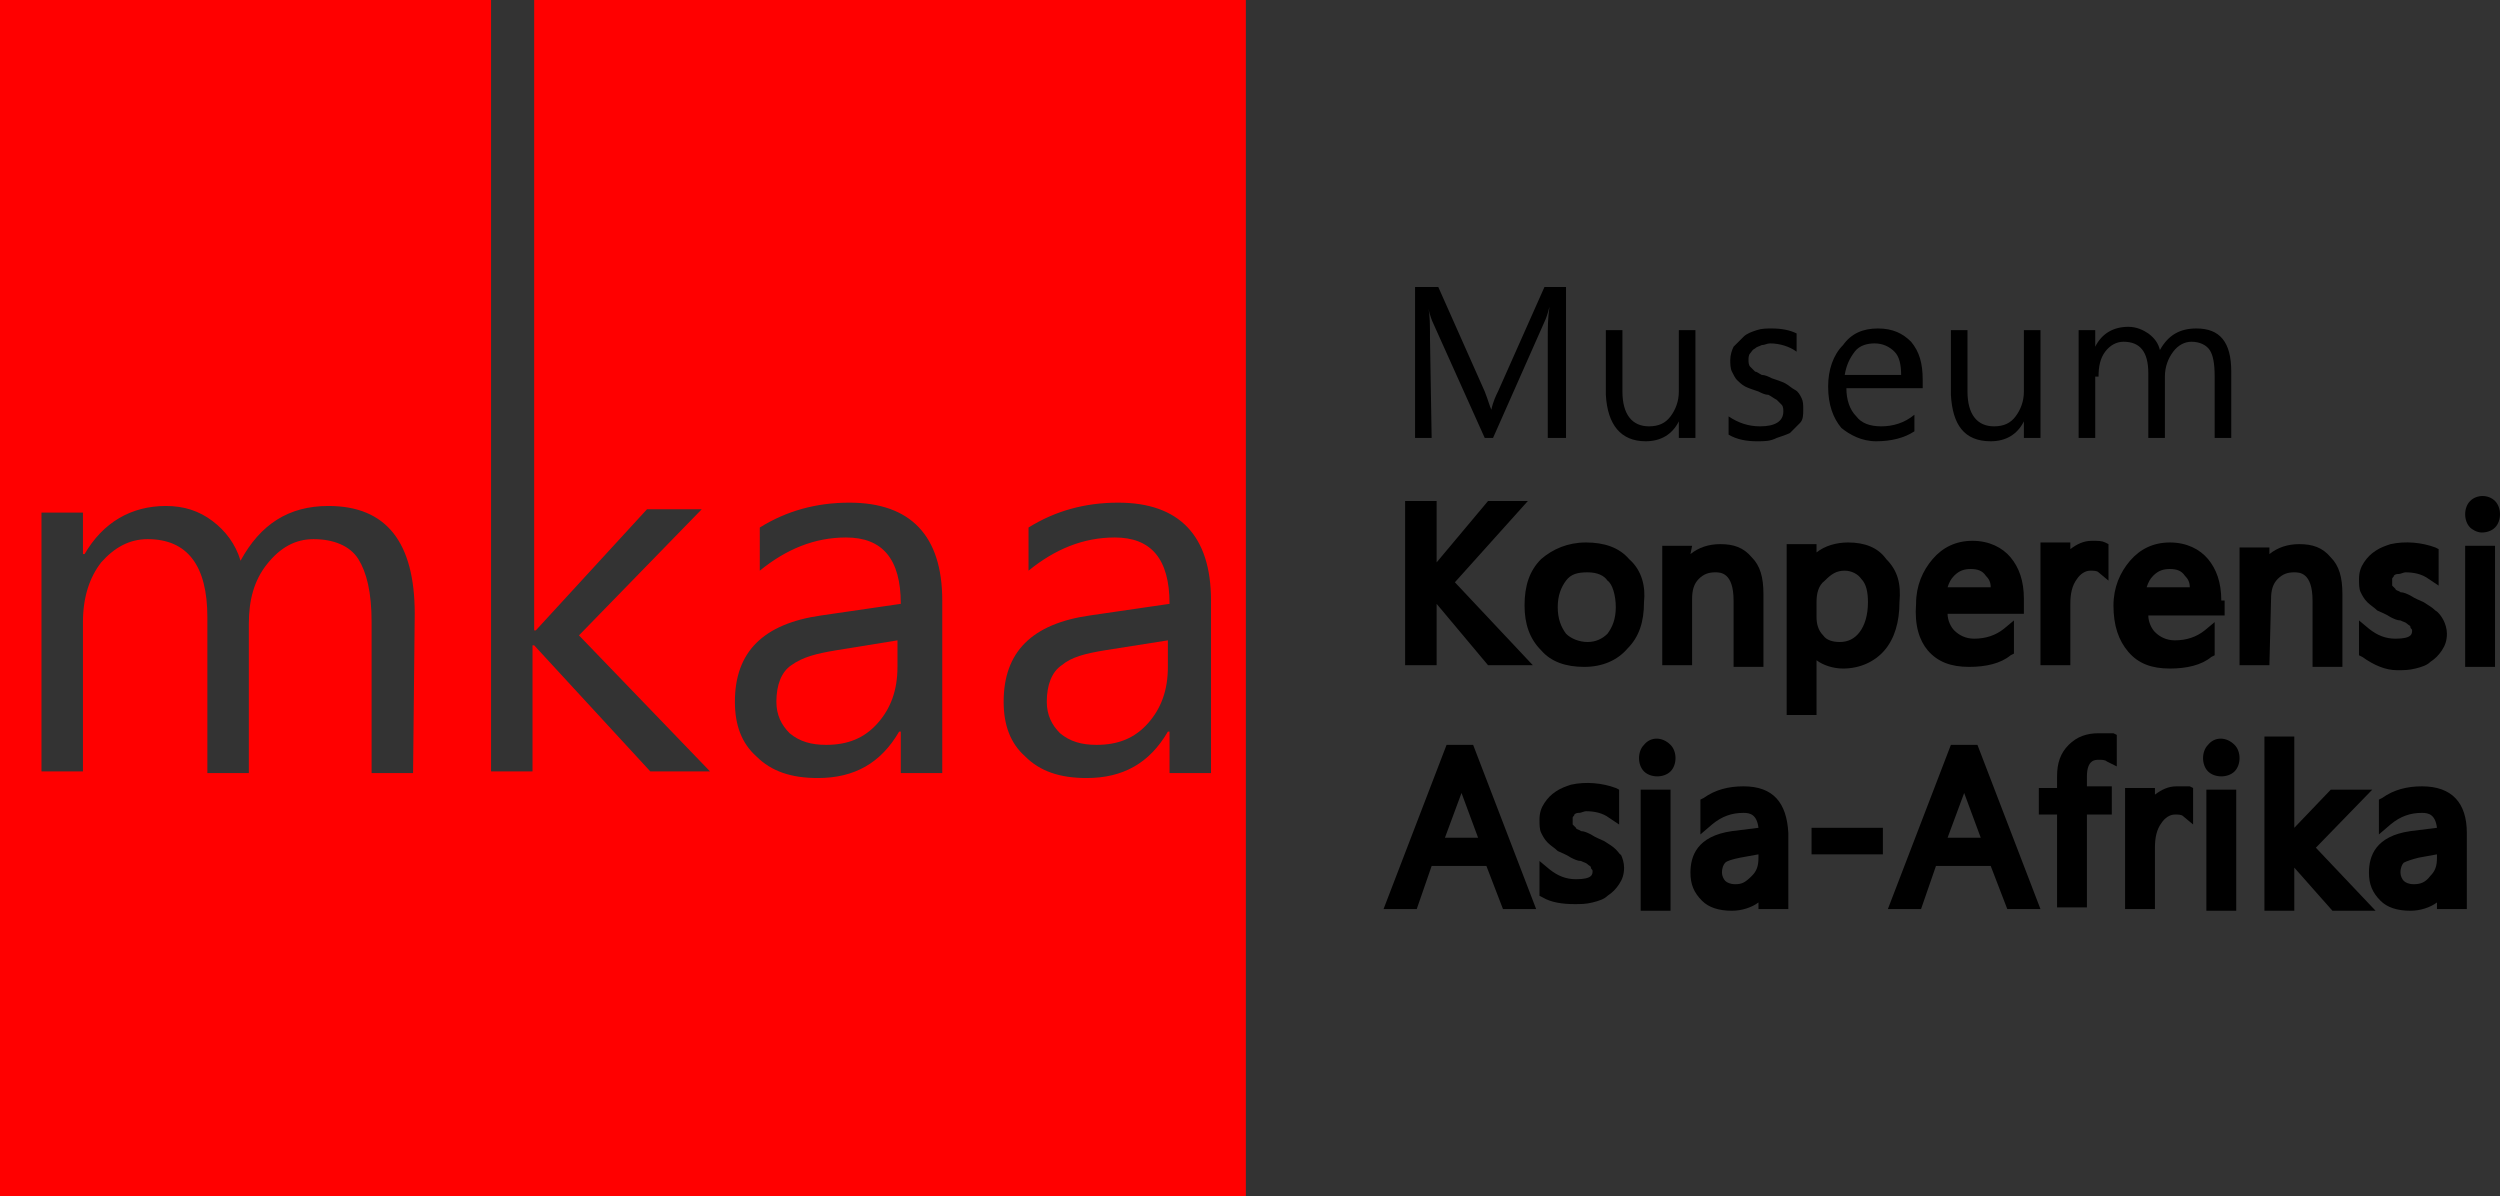 <?xml version="1.0" encoding="utf-8"?>
<!-- Generator: Adobe Illustrator 21.0.0, SVG Export Plug-In . SVG Version: 6.00 Build 0)  -->
<svg version="1.1" id="Layer_1" xmlns="http://www.w3.org/2000/svg" xmlns:xlink="http://www.w3.org/1999/xlink" x="0px" y="0px"
	 viewBox="0 0 150.7 72.1" style="enable-background:new 0 0 150.7 72.1;" xml:space="preserve">
<rect x="0" y="0" width="150.7" height="72.1" fill="#333333" stroke="none"/>
<style type="text/css">
	.st0{fill:#FFFFFF;}
	.st1{fill:#FF0000;}
</style>
<path class="st0" d="M74.1,36.1"/>
<path class="st0" d="M74.1,36.1"/>
<g>
	<path class="st1" d="M64,40.1c-0.6,0.4-0.9,1.2-0.9,2.2c0,0.8,0.3,1.4,0.8,1.9c0.6,0.5,1.3,0.7,2.2,0.7c1.3,0,2.3-0.4,3.1-1.3
		c0.8-0.9,1.2-2,1.2-3.4v-1.6l-3.8,0.6C65.4,39.4,64.6,39.6,64,40.1z"/>
	<path class="st1" d="M32.2,0v38h0.1l6.7-7.3h3.3l-7.4,7.6l7.9,8.2h-3.6l-7-7.6h-0.1v7.6h-2.5V0H0v72.1h75.1V0H32.2z M24.9,46.6
		h-2.5v-9.1c0-1.8-0.3-3-0.8-3.8c-0.5-0.8-1.5-1.2-2.7-1.2c-1.1,0-2,0.5-2.8,1.5S15,36.2,15,37.6v9h-2.5v-9.4c0-3.1-1.2-4.7-3.6-4.7
		c-1.1,0-2,0.5-2.8,1.4C5.4,34.8,5,36,5,37.5v9H2.5V30.9H5v2.5h0.1c1.1-1.9,2.8-2.9,4.9-2.9c1.1,0,2,0.3,2.8,0.9
		c0.8,0.6,1.4,1.4,1.7,2.4c1.2-2.2,2.9-3.3,5.3-3.3c3.5,0,5.2,2.2,5.2,6.5L24.9,46.6L24.9,46.6z M56.8,46.6h-2.5v-2.5h-0.1
		c-1.1,1.9-2.7,2.8-4.9,2.8c-1.6,0-2.8-0.4-3.7-1.3c-0.9-0.8-1.3-1.9-1.3-3.3c0-3,1.7-4.7,5.2-5.2l4.8-0.7c0-2.7-1.1-4-3.3-4
		c-1.9,0-3.6,0.7-5.2,2v-2.6c1.6-1,3.4-1.5,5.4-1.5c3.7,0,5.6,2,5.6,5.9V46.6z M73,46.6h-2.5v-2.5h-0.1c-1.1,1.9-2.7,2.8-4.9,2.8
		c-1.6,0-2.8-0.4-3.7-1.3c-0.9-0.8-1.3-1.9-1.3-3.3c0-3,1.7-4.7,5.2-5.2l4.8-0.7c0-2.7-1.1-4-3.3-4c-1.9,0-3.6,0.7-5.2,2v-2.6
		c1.6-1,3.4-1.5,5.4-1.5c3.7,0,5.6,2,5.6,5.9V46.6z"/>
	<path class="st1" d="M47.7,40.1c-0.6,0.4-0.9,1.2-0.9,2.2c0,0.8,0.3,1.4,0.8,1.9c0.6,0.5,1.3,0.7,2.2,0.7c1.3,0,2.3-0.4,3.1-1.3
		c0.8-0.9,1.2-2,1.2-3.4v-1.6l-3.7,0.6C49.2,39.4,48.4,39.6,47.7,40.1z"/>
</g>
<path d="M86.2,20.4c0-0.8,0-1.4-0.1-1.8l0,0c0.1,0.4,0.2,0.7,0.3,0.9l3.1,6.9H90l3.1-7c0.1-0.2,0.2-0.5,0.3-0.9l0,0
	c-0.1,0.7-0.1,1.3-0.1,1.8v6.1h1.1v-9.1h-1.3l-2.8,6.3c-0.1,0.2-0.3,0.6-0.4,1.1l0,0c-0.1-0.2-0.2-0.6-0.4-1.1l-2.8-6.3h-1.4v9.1h1
	L86.2,20.4L86.2,20.4z"/>
<path d="M99.2,26.6c0.9,0,1.6-0.4,2-1.2l0,0v1h1v-6.5h-1v3.7c0,0.6-0.2,1.1-0.5,1.5s-0.7,0.6-1.3,0.6c-1,0-1.6-0.7-1.6-2.1v-3.7h-1
	v3.9C96.9,25.6,97.7,26.6,99.2,26.6z"/>
<path d="M107.1,26.4c0.3-0.1,0.6-0.2,0.8-0.3c0.2-0.2,0.4-0.4,0.6-0.6s0.2-0.5,0.2-0.8s0-0.5-0.1-0.7s-0.2-0.4-0.4-0.5
	s-0.4-0.3-0.6-0.4c-0.2-0.1-0.5-0.2-0.8-0.3c-0.2-0.1-0.4-0.2-0.6-0.2c-0.2-0.1-0.3-0.2-0.4-0.2c-0.1-0.1-0.2-0.2-0.3-0.3
	s-0.1-0.3-0.1-0.4c0-0.1,0-0.3,0.1-0.4c0.1-0.1,0.1-0.2,0.3-0.3c0.1-0.1,0.2-0.1,0.4-0.2c0.2,0,0.3-0.1,0.5-0.1
	c0.6,0,1.2,0.2,1.6,0.5v-1.1c-0.4-0.2-0.9-0.3-1.5-0.3c-0.3,0-0.6,0-0.9,0.1s-0.6,0.2-0.8,0.4s-0.4,0.4-0.6,0.6
	c-0.1,0.2-0.2,0.5-0.2,0.8c0,0.2,0,0.5,0.1,0.7s0.2,0.4,0.3,0.5s0.3,0.3,0.5,0.4s0.5,0.2,0.8,0.3c0.2,0.1,0.4,0.2,0.6,0.2
	c0.2,0.1,0.3,0.2,0.5,0.3c0.1,0.1,0.2,0.2,0.3,0.3s0.1,0.3,0.1,0.4c0,0.6-0.5,0.9-1.4,0.9c-0.7,0-1.3-0.2-1.9-0.6v1.1
	c0.5,0.3,1.1,0.4,1.7,0.4C106.4,26.6,106.7,26.6,107.1,26.4z"/>
<path d="M113.1,26.6c0.9,0,1.7-0.2,2.3-0.6v-1c-0.6,0.5-1.3,0.7-2,0.7s-1.2-0.2-1.5-0.6c-0.4-0.4-0.6-1-0.6-1.7h4.6v-0.5
	c0-1-0.2-1.7-0.7-2.3c-0.5-0.5-1.1-0.8-2-0.8s-1.6,0.3-2.1,1c-0.6,0.6-0.9,1.5-0.9,2.5c0,1.1,0.3,1.9,0.8,2.5
	C111.5,26.2,112.2,26.6,113.1,26.6z M111.2,22.6c0.1-0.6,0.3-1,0.6-1.4s0.8-0.5,1.2-0.5c0.5,0,0.9,0.2,1.2,0.5s0.4,0.8,0.4,1.4
	H111.2z"/>
<path d="M120,26.6c0.9,0,1.6-0.4,2-1.2l0,0v1h1v-6.5h-1v3.7c0,0.6-0.2,1.1-0.5,1.5s-0.7,0.6-1.3,0.6c-1,0-1.6-0.7-1.6-2.1v-3.7h-1
	v3.9C117.7,25.6,118.4,26.6,120,26.6z"/>
<path d="M126.5,22.7c0-0.6,0.1-1.1,0.4-1.5c0.3-0.4,0.7-0.6,1.1-0.6c1,0,1.5,0.6,1.5,1.9v3.9h1v-3.7c0-0.6,0.2-1.1,0.5-1.5
	s0.7-0.6,1.1-0.6c0.5,0,0.9,0.2,1.1,0.5c0.2,0.3,0.3,0.8,0.3,1.6v3.7h1v-4c0-1.8-0.7-2.6-2.1-2.6c-1,0-1.7,0.4-2.2,1.3
	c-0.1-0.4-0.3-0.7-0.7-1c-0.3-0.2-0.7-0.4-1.2-0.4c-0.9,0-1.6,0.4-2,1.2l0,0v-1h-1v6.5h1v-3.7C126.3,22.7,126.5,22.7,126.5,22.7z"/>
<polygon points="86.6,36.4 89.7,40.1 92.4,40.1 87.7,35.1 92.1,30.2 89.7,30.2 86.6,33.9 86.6,30.2 84.7,30.2 84.7,40.1 86.6,40.1 
	"/>
<path d="M98.2,33.7c-0.6-0.7-1.5-1-2.6-1s-2,0.4-2.7,1c-0.7,0.7-1,1.6-1,2.8c0,1.1,0.3,2,1,2.7c0.6,0.7,1.5,1,2.6,1s2-0.4,2.6-1.1
	c0.7-0.7,1-1.6,1-2.8C99.2,35.4,99,34.4,98.2,33.7z M97.4,36.6c0,0.7-0.2,1.2-0.5,1.6c-0.3,0.3-0.7,0.5-1.2,0.5s-1-0.2-1.3-0.5
	c-0.3-0.4-0.5-0.9-0.5-1.6s0.2-1.2,0.5-1.6s0.7-0.5,1.3-0.5s1,0.2,1.2,0.5C97.2,35.2,97.4,35.9,97.4,36.6z"/>
<path d="M102,32.9h-1.8v7.2h1.8v-4c0-0.5,0.1-0.9,0.4-1.2c0.3-0.3,0.6-0.4,1-0.4c0.3,0,1.1,0,1.1,1.7v4h1.8v-4.4
	c0-1-0.2-1.7-0.7-2.2c-0.5-0.6-1.1-0.8-1.9-0.8c-0.7,0-1.3,0.2-1.8,0.6L102,32.9C101.9,32.9,102,32.9,102,32.9z"/>
<path d="M113.7,33.7c-0.5-0.7-1.3-1-2.3-1c-0.7,0-1.4,0.2-1.9,0.6v-0.5h-1.8v10.3h1.8v-3.3c0.4,0.3,1,0.5,1.6,0.5
	c1,0,1.9-0.4,2.5-1.1c0.6-0.7,0.9-1.7,0.9-2.9C114.6,35.2,114.4,34.4,113.7,33.7z M111.2,34.4c0.4,0,0.8,0.2,1,0.5
	c0.3,0.3,0.4,0.8,0.4,1.4c0,0.8-0.2,1.4-0.5,1.8c-0.3,0.4-0.7,0.6-1.2,0.6c-0.4,0-0.8-0.1-1-0.4c-0.3-0.3-0.4-0.7-0.4-1.1v-0.9
	c0-0.5,0.1-1,0.5-1.3C110.4,34.6,110.7,34.4,111.2,34.4z"/>
<path d="M116.2,39.2c0.6,0.7,1.4,1,2.5,1c1,0,1.9-0.2,2.5-0.7l0.2-0.1v-2l-0.6,0.5c-0.5,0.4-1.1,0.6-1.8,0.6c-0.5,0-0.9-0.2-1.2-0.5
	c-0.2-0.2-0.4-0.6-0.4-1h4.6v-0.9c0-1.1-0.3-1.9-0.8-2.5s-1.3-1-2.3-1s-1.8,0.4-2.4,1.1c-0.6,0.7-1,1.6-1,2.7
	C115.4,37.7,115.7,38.6,116.2,39.2z M117.4,35.4c0.1-0.3,0.2-0.5,0.4-0.7c0.3-0.3,0.6-0.4,1-0.4s0.7,0.1,0.9,0.4
	c0.2,0.2,0.3,0.4,0.3,0.7H117.4z"/>
<path d="M123,32.9v7.2h1.8v-3.7c0-0.6,0.1-1.1,0.4-1.5c0.2-0.3,0.5-0.5,0.8-0.5c0.2,0,0.4,0,0.5,0.1l0.6,0.5v-2.2l-0.2-0.1
	c-0.2-0.1-0.4-0.1-0.8-0.1c-0.5,0-0.9,0.2-1.3,0.5l0,0v-0.4H123V32.9z"/>
<path d="M133.9,36.2c0-1.1-0.3-1.9-0.8-2.5s-1.3-1-2.3-1s-1.8,0.4-2.4,1.1c-0.6,0.7-1,1.6-1,2.7c0,1.2,0.3,2.1,0.9,2.8
	c0.6,0.7,1.4,1,2.5,1c1,0,1.9-0.2,2.5-0.7l0.2-0.1v-2l-0.6,0.5c-0.5,0.4-1.1,0.6-1.8,0.6c-0.5,0-0.9-0.2-1.2-0.5
	c-0.2-0.2-0.4-0.6-0.4-1h4.6v-0.9C134.1,36.2,133.9,36.2,133.9,36.2z M132,35.4h-2.6c0.1-0.3,0.2-0.5,0.4-0.7c0.3-0.3,0.6-0.4,1-0.4
	s0.7,0.1,0.9,0.4C131.9,34.9,132,35.1,132,35.4z"/>
<path d="M136.9,36.1c0-0.5,0.1-0.9,0.4-1.2c0.3-0.3,0.6-0.4,1-0.4c0.3,0,1.1,0,1.1,1.7v4h1.8v-4.4c0-1-0.2-1.7-0.7-2.2
	c-0.5-0.6-1.1-0.8-1.9-0.8c-0.7,0-1.3,0.2-1.8,0.6V33H135v7.1h1.8L136.9,36.1L136.9,36.1z"/>
<path d="M144.5,40.4c0.4,0,0.7,0,1.1-0.1c0.4-0.1,0.7-0.2,0.9-0.4c0.3-0.2,0.5-0.4,0.7-0.7c0.2-0.3,0.3-0.6,0.3-1
	c0-0.3-0.1-0.6-0.2-0.8c-0.1-0.2-0.3-0.5-0.5-0.6c-0.2-0.2-0.4-0.3-0.7-0.5c-0.2-0.1-0.5-0.2-0.8-0.4c-0.2-0.1-0.4-0.2-0.6-0.2
	c-0.1-0.1-0.3-0.1-0.3-0.2c-0.1-0.1-0.1-0.1-0.2-0.2c0-0.1,0-0.1,0-0.2s0-0.1,0-0.2c0-0.1,0.1-0.1,0.1-0.2c0.1-0.1,0.2-0.1,0.3-0.1
	s0.3-0.1,0.4-0.1c0.5,0,1,0.1,1.4,0.4l0.6,0.4v-2.2l-0.2-0.1c-0.8-0.3-1.8-0.4-2.7-0.2c-0.3,0.1-0.6,0.2-0.9,0.4
	c-0.3,0.2-0.5,0.4-0.7,0.7c-0.2,0.3-0.3,0.6-0.3,1c0,0.3,0,0.6,0.1,0.8c0.1,0.2,0.2,0.4,0.4,0.6s0.4,0.3,0.6,0.5
	c0.2,0.1,0.5,0.2,0.8,0.4c0.2,0.1,0.4,0.2,0.6,0.2c0.2,0.1,0.3,0.1,0.4,0.2c0.1,0.1,0.2,0.1,0.2,0.2s0.1,0.1,0.1,0.2
	c0,0.2,0,0.5-1,0.5c-0.6,0-1.1-0.2-1.6-0.6l-0.6-0.5v2.1l0.2,0.1C143.1,40.1,143.8,40.4,144.5,40.4z"/>
<path d="M149.6,32.1c0.3,0,0.6-0.1,0.8-0.3c0.2-0.2,0.3-0.5,0.3-0.8s-0.1-0.6-0.3-0.8c-0.4-0.4-1.1-0.4-1.5,0
	c-0.2,0.2-0.3,0.5-0.3,0.8s0.1,0.6,0.3,0.8C149,31.9,149.3,32.1,149.6,32.1z"/>
<rect x="148.6" y="32.9" width="1.8" height="7.3"/>
<path d="M87.2,44.9l-3.8,9.9h2l0.9-2.6h3.3l1,2.6h2l-3.8-9.9C88.9,44.9,87.2,44.9,87.2,44.9z M89.1,50.5h-2l1-2.7L89.1,50.5z"/>
<path d="M97.4,51.2c-0.2-0.2-0.4-0.3-0.7-0.5c-0.2-0.1-0.5-0.2-0.8-0.4c-0.2-0.1-0.4-0.2-0.6-0.2C95.2,50,95,50,95,49.9
	c-0.1-0.1-0.1-0.1-0.2-0.2c0-0.1,0-0.1,0-0.2c0-0.1,0-0.1,0-0.2s0.1-0.1,0.1-0.2C95,49,95.1,49,95.2,49s0.3-0.1,0.4-0.1
	c0.5,0,1,0.1,1.4,0.4l0.6,0.4v-2.1l-0.2-0.1c-0.8-0.3-1.8-0.4-2.7-0.2c-0.3,0.1-0.6,0.2-0.9,0.4c-0.3,0.2-0.5,0.4-0.7,0.7
	c-0.2,0.3-0.3,0.6-0.3,1c0,0.3,0,0.6,0.1,0.8c0.1,0.2,0.2,0.4,0.4,0.6s0.4,0.3,0.6,0.5c0.2,0.1,0.5,0.2,0.8,0.4
	c0.2,0.1,0.4,0.2,0.6,0.2c0.2,0.1,0.3,0.1,0.4,0.2c0.1,0.1,0.2,0.1,0.2,0.2s0.1,0.1,0.1,0.2c0,0.2,0,0.5-1,0.5
	c-0.6,0-1.1-0.2-1.6-0.6l-0.6-0.5V54l0.2,0.1c0.5,0.3,1.2,0.4,1.9,0.4c0.4,0,0.7,0,1.1-0.1c0.4-0.1,0.7-0.2,0.9-0.4
	c0.3-0.2,0.5-0.4,0.7-0.7c0.2-0.3,0.3-0.6,0.3-1c0-0.3-0.1-0.6-0.2-0.8C97.7,51.6,97.6,51.4,97.4,51.2z"/>
<path d="M99.1,44.9c-0.2,0.2-0.3,0.5-0.3,0.8c0,0.3,0.1,0.6,0.3,0.8c0.2,0.2,0.5,0.3,0.8,0.3s0.6-0.1,0.8-0.3
	c0.2-0.2,0.3-0.5,0.3-0.8c0-0.3-0.1-0.6-0.3-0.8C100.2,44.4,99.5,44.4,99.1,44.9z"/>
<rect x="98.9" y="47.6" width="1.8" height="7.3"/>
<path d="M105.1,47.4c-0.9,0-1.7,0.2-2.4,0.7l-0.2,0.1v2.1l0.7-0.6c0.6-0.5,1.2-0.7,1.9-0.7c0.4,0,0.8,0.1,0.9,0.9l-1.6,0.2
	c-2.1,0.3-2.5,1.5-2.5,2.5c0,0.7,0.2,1.2,0.7,1.7c0.4,0.4,1,0.6,1.8,0.6c0.6,0,1.2-0.2,1.6-0.5v0.4h1.8v-4.6
	C107.7,48.4,106.9,47.4,105.1,47.4z M104.6,53.3c-0.3,0-0.5-0.1-0.6-0.2s-0.2-0.3-0.2-0.5c0-0.3,0.1-0.5,0.2-0.6
	c0.1-0.1,0.4-0.2,0.9-0.3l1.1-0.2v0.2c0,0.5-0.1,0.8-0.4,1.1C105.2,53.2,105,53.3,104.6,53.3z"/>
<rect x="109.2" y="49.9" width="4.3" height="1.6"/>
<path d="M117.6,44.9l-3.8,9.9h2l0.9-2.6h3.3l1,2.6h2l-3.8-9.9C119.2,44.9,117.6,44.9,117.6,44.9z M119.4,50.5h-2l1-2.7L119.4,50.5z"
	/>
<path d="M126.5,44.2c-0.7,0-1.3,0.2-1.8,0.7S124,46,124,46.8v0.7h-1.1v1.6h1.1v5.6h1.8v-5.6h1.5v-1.7h-1.5v-0.6c0-1,0.5-1,0.7-1
	s0.4,0,0.5,0.1l0.6,0.3v-1.9l-0.2-0.1C127.2,44.2,126.9,44.2,126.5,44.2z"/>
<path d="M131.2,47.4c-0.5,0-0.9,0.2-1.3,0.5l0,0v-0.4h-1.8v7.3h1.8v-3.7c0-0.6,0.1-1.1,0.4-1.5c0.2-0.3,0.5-0.5,0.8-0.5
	c0.2,0,0.4,0,0.5,0.1l0.6,0.5v-2.2l-0.2-0.1C131.8,47.4,131.6,47.4,131.2,47.4z"/>
<path d="M133.1,44.9c-0.2,0.2-0.3,0.5-0.3,0.8c0,0.3,0.1,0.6,0.3,0.8c0.2,0.2,0.5,0.3,0.8,0.3s0.6-0.1,0.8-0.3
	c0.2-0.2,0.3-0.5,0.3-0.8c0-0.3-0.1-0.6-0.3-0.8C134.2,44.4,133.5,44.4,133.1,44.9z"/>
<rect x="133" y="47.6" width="1.8" height="7.3"/>
<polygon points="143,47.6 140.5,47.6 138.3,49.9 138.3,44.4 136.5,44.4 136.5,54.9 138.3,54.9 138.3,52.3 140.6,54.9 143.2,54.9 
	139.6,51.1 "/>
<path d="M146,47.4c-0.9,0-1.7,0.2-2.4,0.7l-0.2,0.1v2.1l0.7-0.6c0.6-0.5,1.2-0.7,1.9-0.7c0.4,0,0.8,0.1,0.9,0.9l-1.6,0.2
	c-2.1,0.3-2.5,1.5-2.5,2.5c0,0.7,0.2,1.2,0.7,1.7c0.4,0.4,1,0.6,1.8,0.6c0.6,0,1.2-0.2,1.6-0.5v0.4h1.8v-4.6
	C148.7,48.4,147.8,47.4,146,47.4z M145.5,53.3c-0.3,0-0.5-0.1-0.6-0.2s-0.2-0.3-0.2-0.5c0-0.3,0.1-0.5,0.2-0.6
	c0.2-0.1,0.5-0.2,0.9-0.3l1.1-0.2v0.2c0,0.5-0.1,0.8-0.4,1.1C146.2,53.2,145.9,53.3,145.5,53.3z"/>
</svg>
